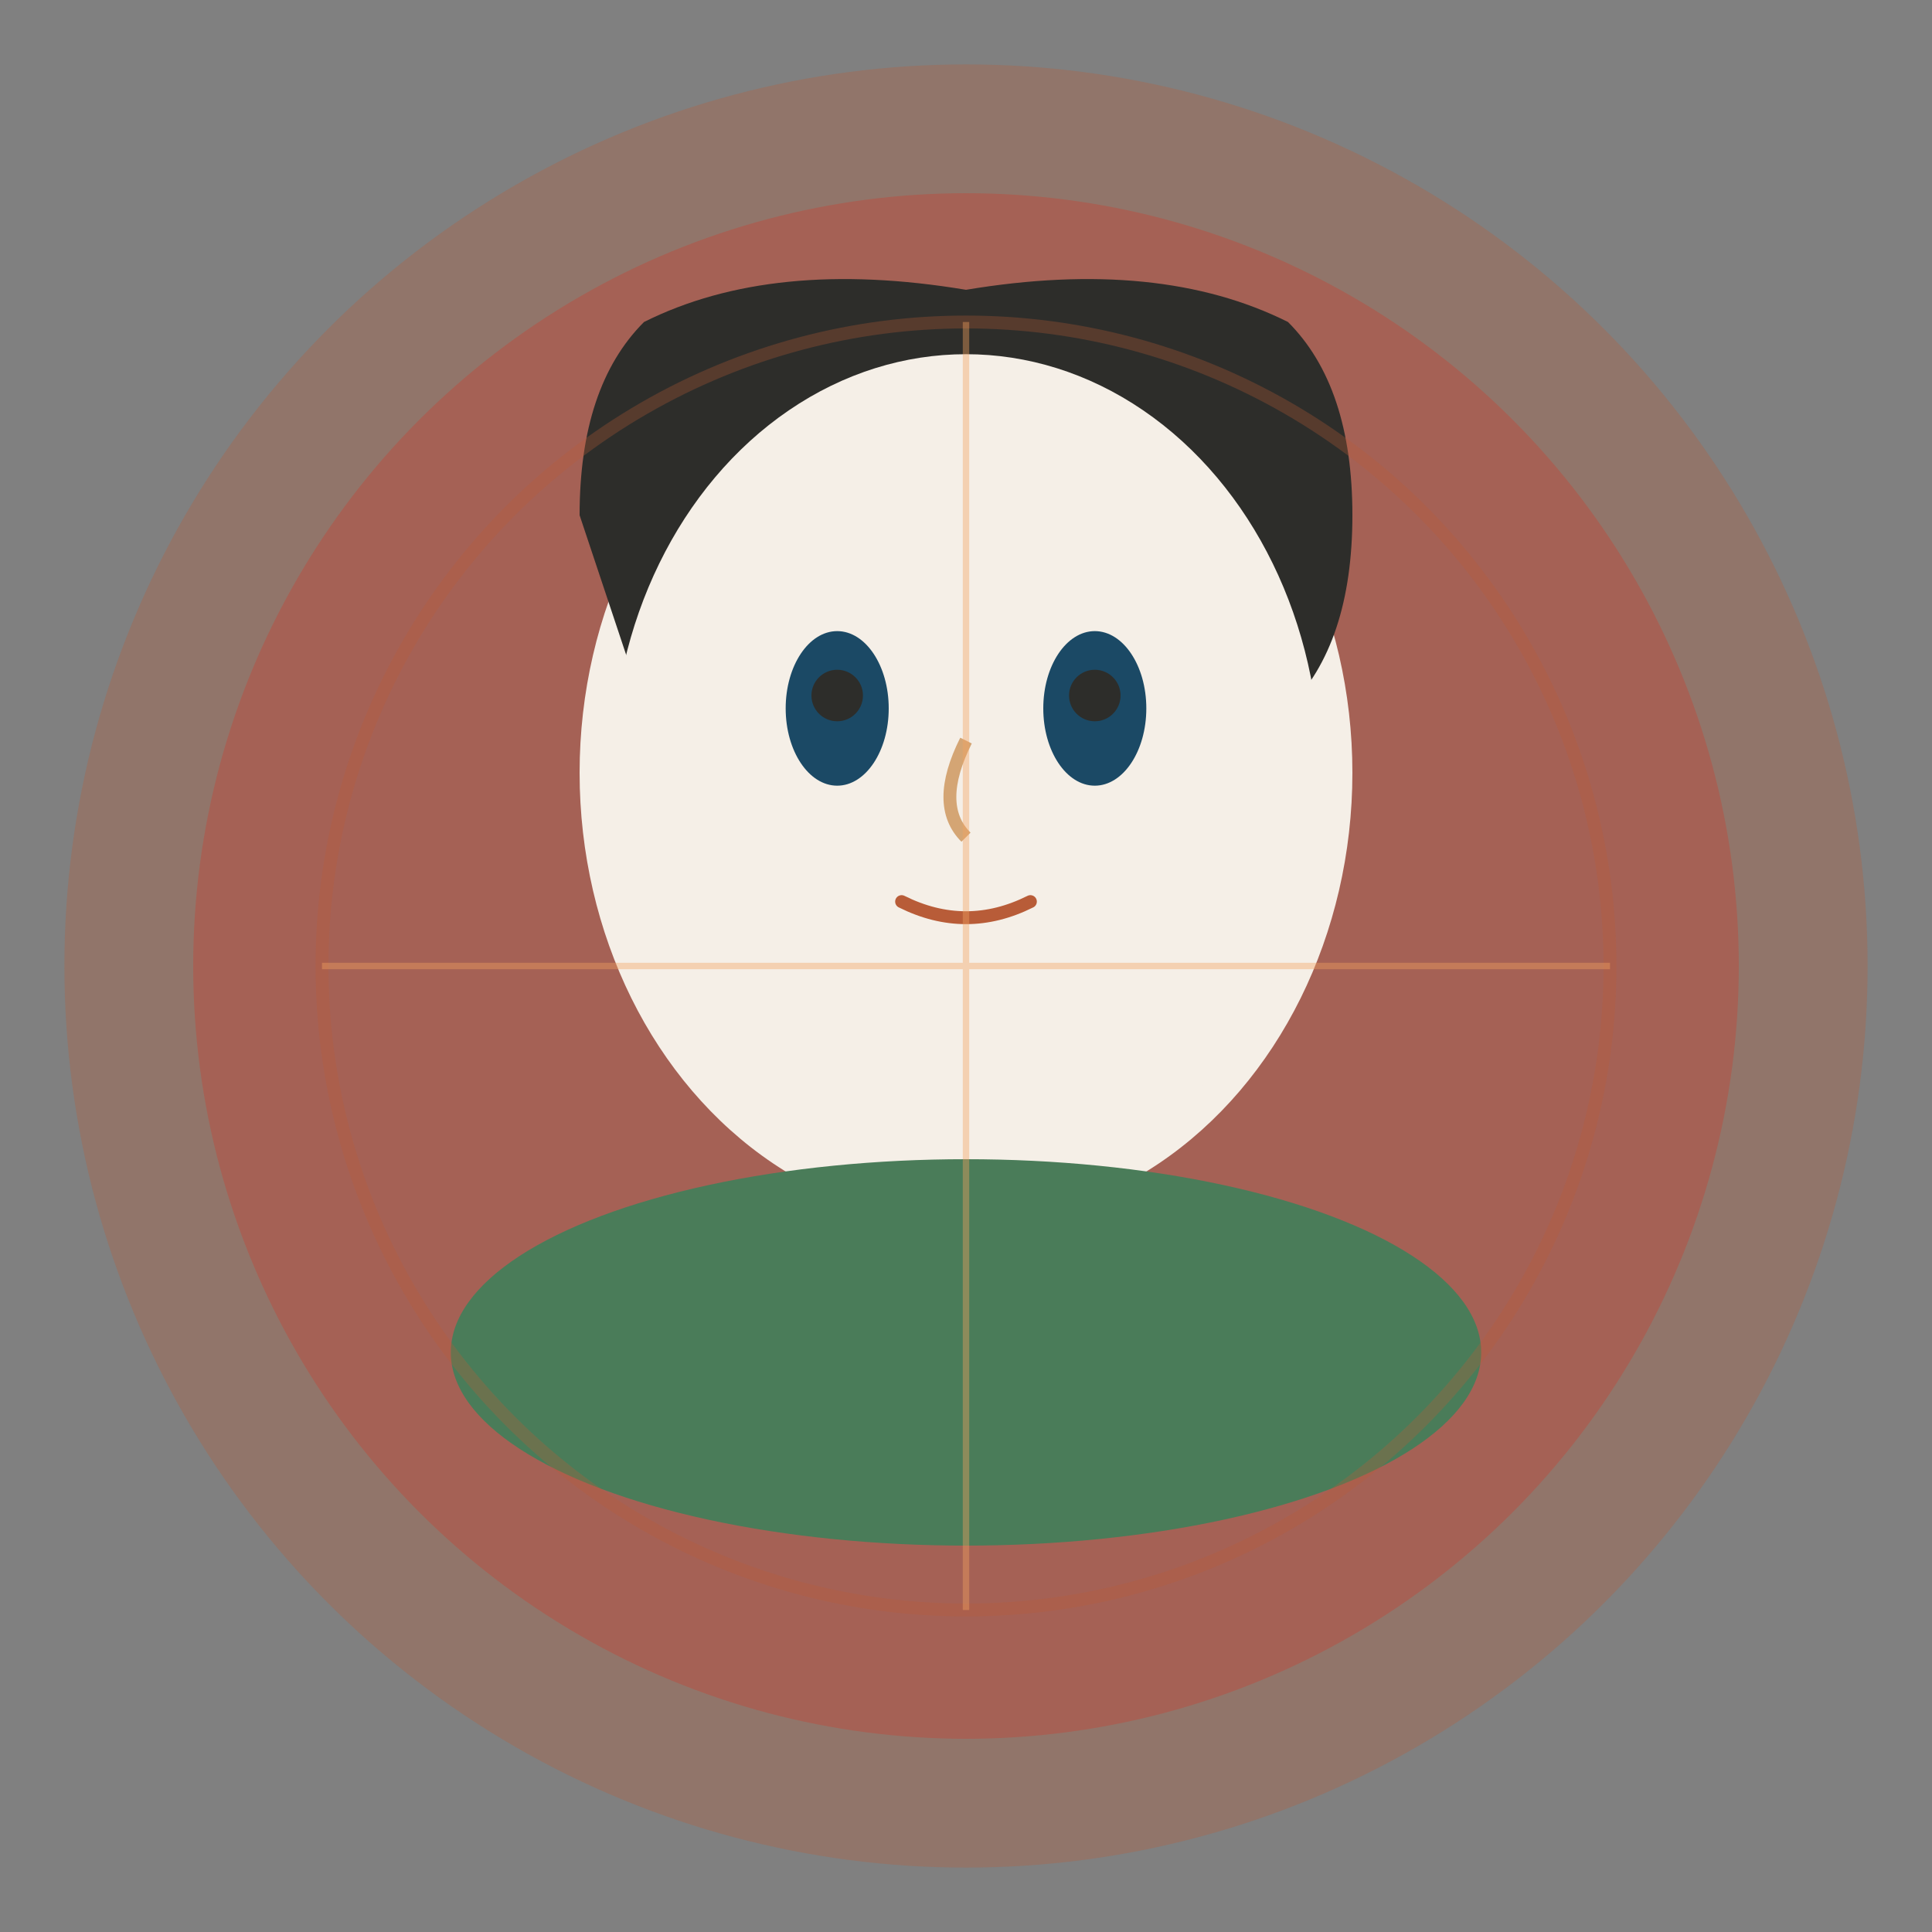 <svg xmlns="http://www.w3.org/2000/svg" viewBox="0 0 300 300" fill="none">
  <rect x="0" y="0" width="300" height="300" fill="#808080" stroke="none"/>
  <!-- Портрет в этнографическом стиле -->
  <circle cx="150" cy="150" r="140" fill="#B85C38" opacity="0.3"/>
  <circle cx="150" cy="150" r="120" fill="#C44536" opacity="0.4"/>

  <!-- Голова -->
  <ellipse cx="150" cy="120" rx="60" ry="70" fill="#F5EFE7"/>

  <!-- Волосы -->
  <path d="M 90 80 Q 90 60 100 50 Q 120 40 150 45 Q 180 40 200 50 Q 210 60 210 80 Q 210 100 200 110 L 190 120 L 110 120 L 100 110 Z" fill="#2D2D2A"/>

  <!-- Лицо -->
  <ellipse cx="150" cy="120" rx="55" ry="65" fill="#F5EFE7"/>

  <!-- Глаза -->
  <ellipse cx="130" cy="110" rx="8" ry="12" fill="#1B4965"/>
  <ellipse cx="170" cy="110" rx="8" ry="12" fill="#1B4965"/>
  <circle cx="130" cy="108" r="4" fill="#2D2D2A"/>
  <circle cx="170" cy="108" r="4" fill="#2D2D2A"/>

  <!-- Нос -->
  <path d="M 150 115 Q 145 125 150 130" stroke="#D4A574" stroke-width="2" fill="none"/>

  <!-- Рот -->
  <path d="M 140 140 Q 150 145 160 140" stroke="#B85C38" stroke-width="2" fill="none" stroke-linecap="round"/>

  <!-- Шея -->
  <rect x="135" y="180" width="30" height="25" fill="#F5EFE7"/>

  <!-- Плечи -->
  <ellipse cx="150" cy="210" rx="80" ry="30" fill="#4A7C59"/>

  <!-- Декоративные элементы -->
  <circle cx="150" cy="150" r="100" stroke="#B85C38" stroke-width="2" fill="none" opacity="0.3"/>
  <path d="M 150 50 L 150 250 M 50 150 L 250 150" stroke="#F4A460" stroke-width="1" opacity="0.4"/>
</svg>
